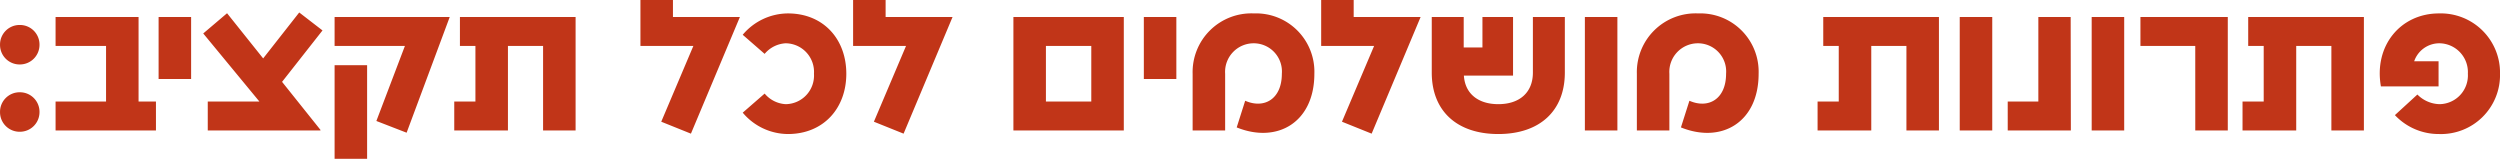 <svg xmlns="http://www.w3.org/2000/svg" width="343.85" height="21.84" viewBox="0 0 343.85 21.84"><path id="Path_1041" data-name="Path 1041" d="M-169.091-9.074a2.7,2.7,0,0,0,2.73-2.73,2.691,2.691,0,0,0-2.73-2.7,2.686,2.686,0,0,0-2.7,2.7A2.691,2.691,0,0,0-169.091-9.074Zm0,9.256a2.7,2.7,0,0,0,2.73-2.73,2.691,2.691,0,0,0-2.73-2.7,2.686,2.686,0,0,0-2.7,2.7A2.691,2.691,0,0,0-169.091.182Zm16.354-4.16V-15.6h-11.414v3.978h6.942v7.644h-6.942V0h13.806V-3.978Zm2.756-3.094h4.472V-15.6h-4.472Zm22.542-6.682-3.2-2.47L-135.6-9.906l-4.966-6.214-3.276,2.782,7.722,9.36h-7.1V0h15.5V-.078L-133-6.682Zm1.664-1.846v3.978h9.672L-120.029-1.3l4.16,1.612,5.928-15.912Zm0,19.5h4.472V-8.97h-4.472Zm17.238-19.5v3.978h2.132v7.644h-2.912V0h7.384V-11.622H-97.1V0h4.472V-15.6Zm29.3,0v-2.34h-4.472v6.318h7.28L-80.847-1.2-76.765.442-70.031-15.6Zm15.808-.494a8.181,8.181,0,0,0-6.214,2.938l3.016,2.626a4.054,4.054,0,0,1,2.886-1.456,3.936,3.936,0,0,1,3.9,4.186,3.936,3.936,0,0,1-3.9,4.186A4.054,4.054,0,0,1-66.625-5.07l-3.016,2.626A8.181,8.181,0,0,0-63.427.494c4.888,0,8.034-3.536,8.034-8.294S-58.539-16.094-63.427-16.094Zm13.442.494v-2.34h-4.472v6.318h7.28L-51.6-1.2-47.515.442-40.781-15.6Zm17.576,0V0h15.184V-15.6Zm4.472,11.622v-7.644h6.24v7.644Zm13.468-3.094H-10V-15.6h-4.472ZM-3.289,0V-7.8A3.931,3.931,0,0,1,.663-11.986,3.881,3.881,0,0,1,4.511-7.8c0,3.51-2.444,4.862-5.044,3.718L-1.7-.416C3.887,1.846,8.983-1.118,8.983-7.8a8.024,8.024,0,0,0-8.32-8.294A8.079,8.079,0,0,0-7.761-7.8V0Zm17.68-15.6v-2.34H9.919v6.318H17.2L12.779-1.2,16.861.442,23.595-15.6Zm24.648,0v7.644c0,2.73-1.82,4.342-4.758,4.342C31.5-3.614,29.7-5.07,29.549-7.54h6.76V-15.6H32.1v4.186H29.523V-15.6H25.129v7.644c0,5.252,3.432,8.45,9.152,8.45s9.152-3.2,9.152-8.45V-15.6ZM46.189,0h4.472V-15.6H46.189ZM57.811,0V-7.8a3.931,3.931,0,0,1,3.952-4.186A3.881,3.881,0,0,1,65.611-7.8c0,3.51-2.444,4.862-5.044,3.718L59.4-.416c5.59,2.262,10.686-.7,10.686-7.384a8.024,8.024,0,0,0-8.32-8.294A8.079,8.079,0,0,0,53.339-7.8V0ZM78.975-15.6v3.978h2.132v7.644H78.195V0h7.384V-11.622h4.836V0h4.472V-15.6ZM97.747,0h4.472V-15.6H97.747Zm6.6-3.978V0h8.684l-.026-15.6h-4.446V-3.978ZM115.895,0h4.472V-15.6h-4.472Zm14.248,0h4.472V-15.6H122.6v3.978h7.54Zm7.28-15.6v3.978h2.132v7.644h-2.912V0h7.384V-11.622h4.836V0h4.472V-15.6Zm26.234-.494c-5.252,0-8.97,4.42-7.982,10.036h7.93V-9.516h-3.354a3.658,3.658,0,0,1,3.484-2.47,3.966,3.966,0,0,1,3.9,4.186,3.951,3.951,0,0,1-3.9,4.186,4.427,4.427,0,0,1-3.042-1.326L157.6-2.106a8.265,8.265,0,0,0,6.058,2.6,8.118,8.118,0,0,0,8.4-8.294A8.148,8.148,0,0,0,163.657-16.094Z" transform="translate(171.795 17.94)" fill="#c13518"></path></svg>